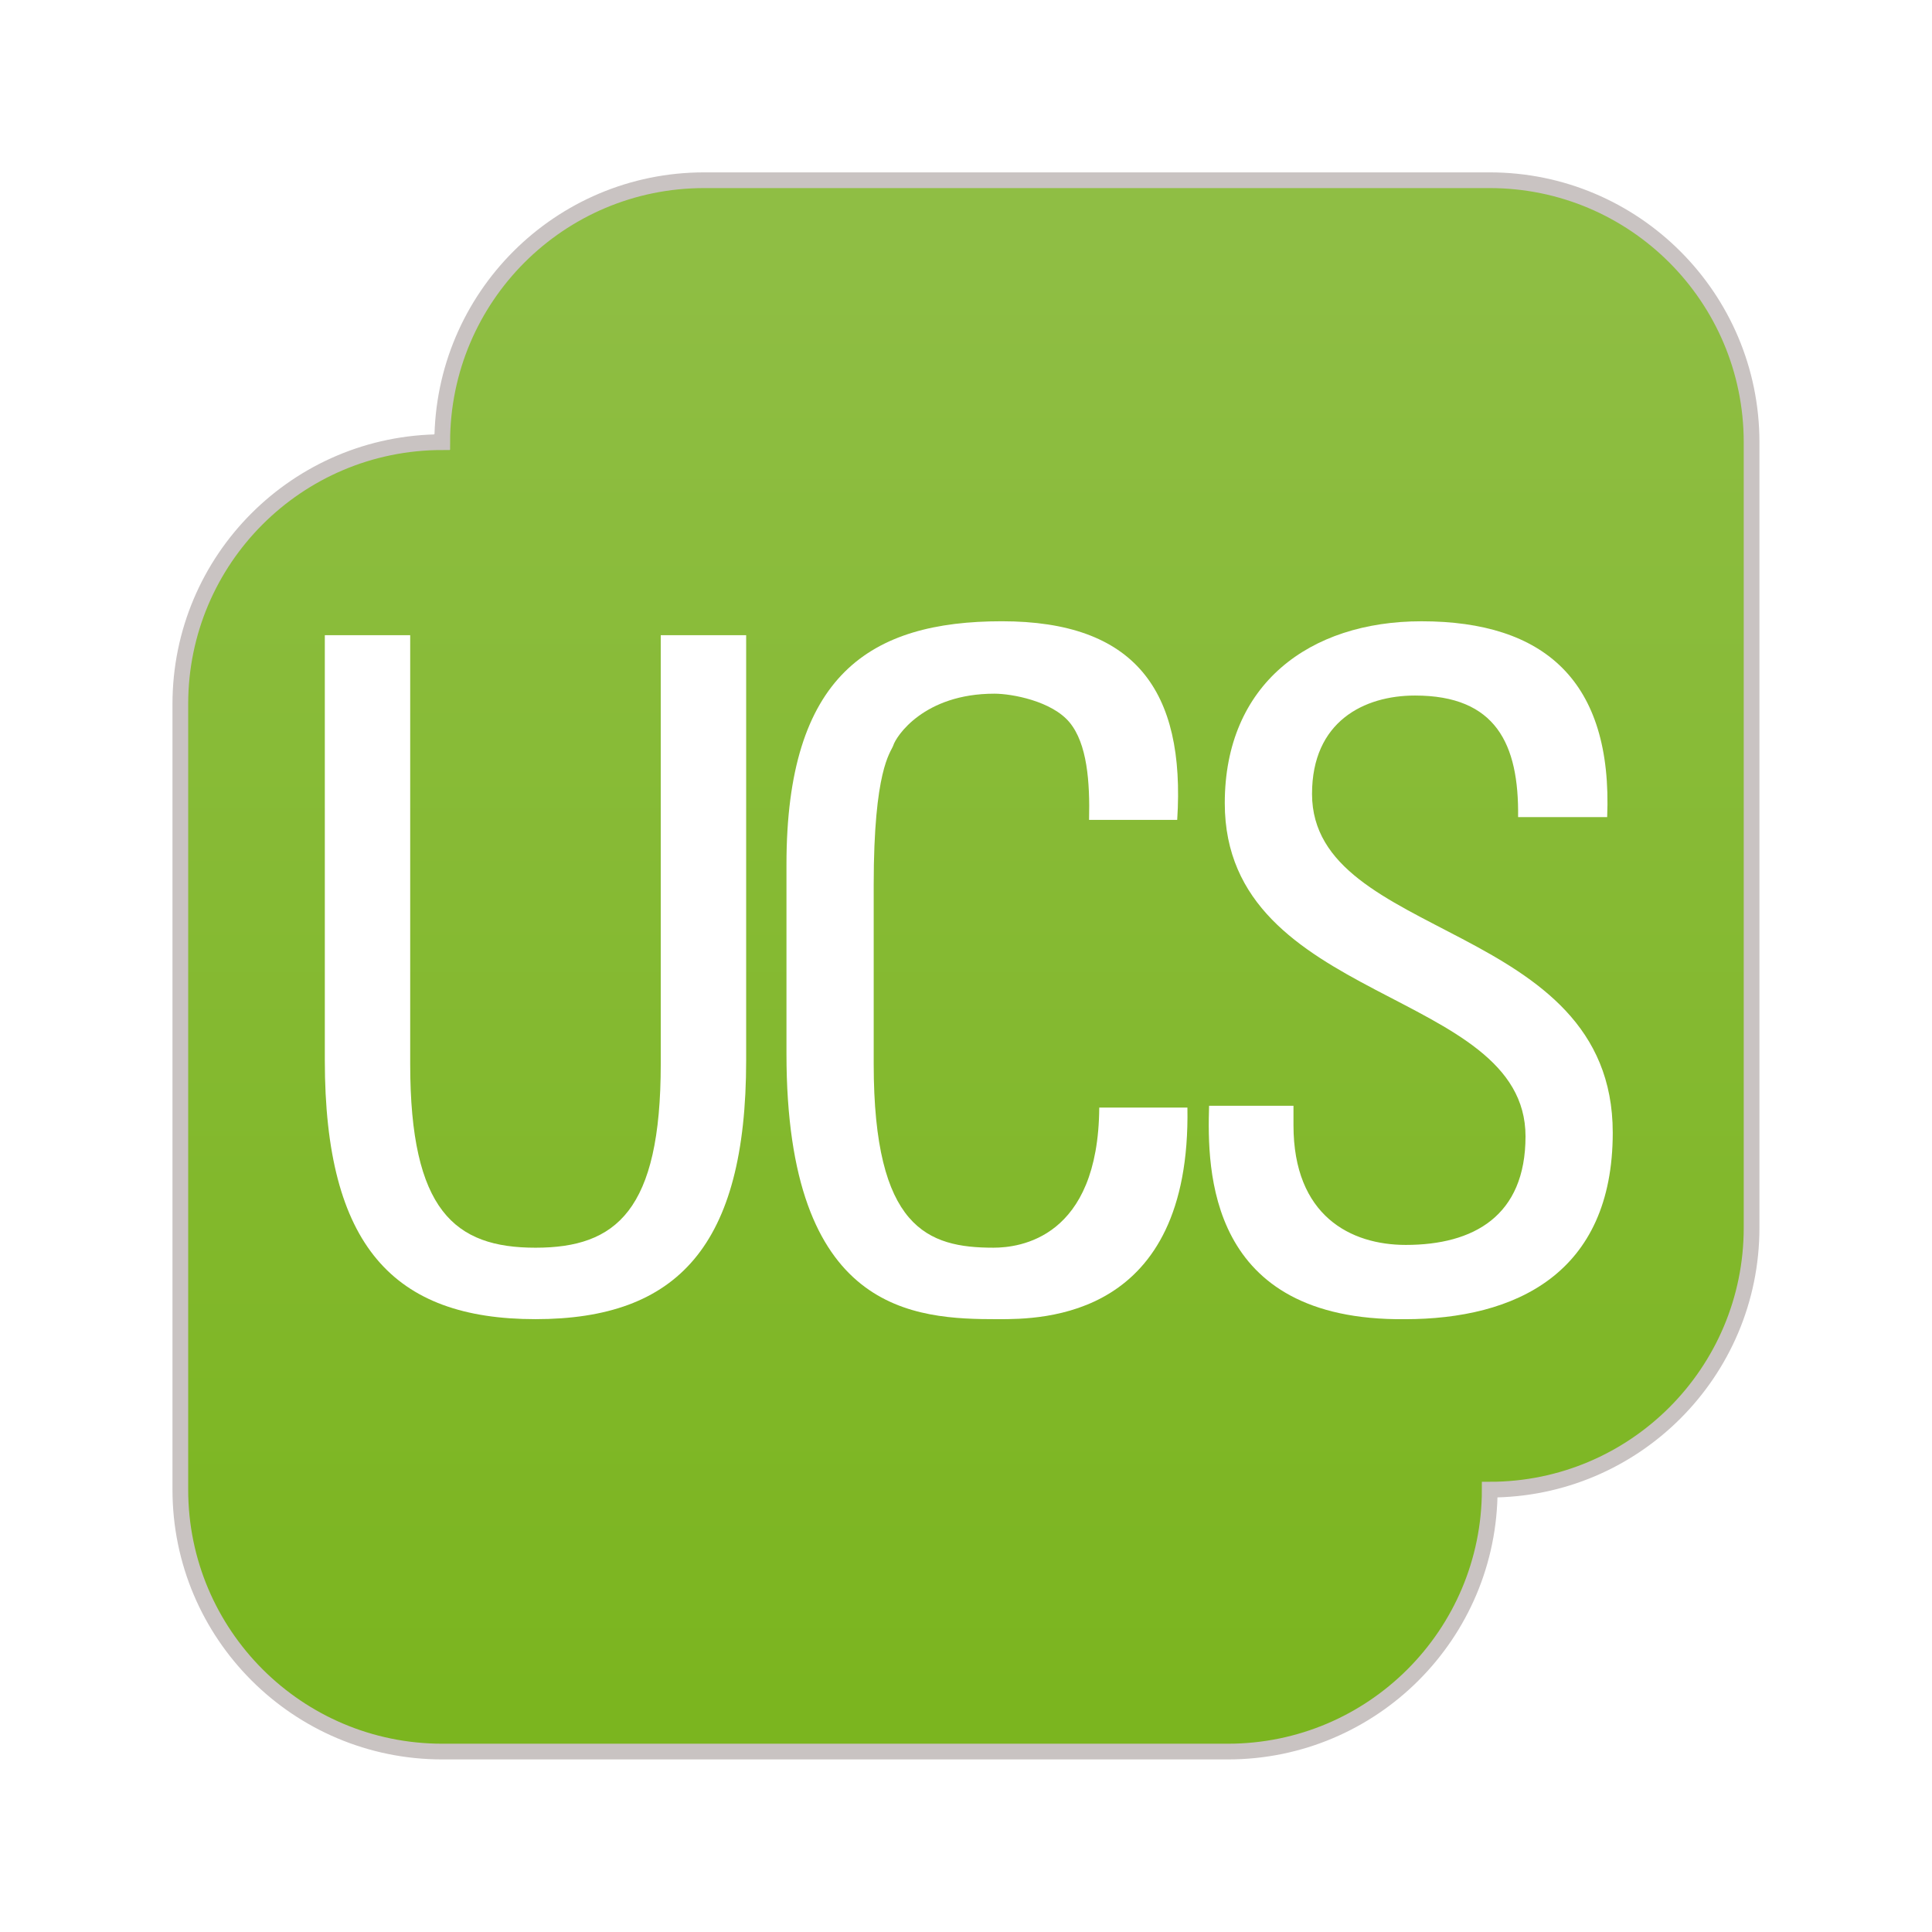 <?xml version="1.0" encoding="UTF-8" standalone="no"?>
<!-- Created with Inkscape (http://www.inkscape.org/) -->

<svg
   xmlns:dc="http://purl.org/dc/elements/1.1/"
   xmlns:cc="http://creativecommons.org/ns#"
   xmlns:rdf="http://www.w3.org/1999/02/22-rdf-syntax-ns#"
   xmlns:svg="http://www.w3.org/2000/svg"
   xmlns="http://www.w3.org/2000/svg"
   xmlns:xlink="http://www.w3.org/1999/xlink"
   xmlns:sodipodi="http://sodipodi.sourceforge.net/DTD/sodipodi-0.dtd"
   xmlns:inkscape="http://www.inkscape.org/namespaces/inkscape"
   width="250"
   height="250"
   viewBox="0 0 250 250"
   id="svg4194"
   version="1.1"
   inkscape:version="0.91 r13725"
   sodipodi:docname="login_logo.svg">
  <defs
     id="defs4196">
    <filter
       style="color-interpolation-filters:sRGB"
       id="filter3937">
      <feGaussianBlur
         stdDeviation="4.396"
         id="feGaussianBlur3939" />
    </filter>
    <linearGradient
       x1="76.581"
       y1="131.845"
       x2="76.581"
       y2="13.772"
       id="linearGradient3821"
       xlink:href="#linearGradient3815"
       gradientUnits="userSpaceOnUse"
       gradientTransform="translate(0,105.28)" />
    <linearGradient
       id="linearGradient3815">
      <stop
         id="stop3817"
         style="stop-color:#7bb51f;stop-opacity:1"
         offset="0" />
      <stop
         id="stop3819"
         style="stop-color:#8fbe44;stop-opacity:1"
         offset="1" />
    </linearGradient>
    <linearGradient
       id="linearGradient3044"
       xlink:href="#linearGradient3082"
       gradientUnits="userSpaceOnUse"
       gradientTransform="matrix(126.32,126.32,126.32,-126.32,656.7,-547.34)" />
    <linearGradient
       id="linearGradient3082"
       gradientUnits="userSpaceOnUse"
       gradientTransform="matrix(126.32,-126.32,126.32,126.32,542.5,662.16)">
      <stop
         id="stop1780-3"
         style="stop-color:#c9c3c2;stop-opacity:1"
         offset="0" />
      <stop
         id="stop1782-5"
         style="stop-color:#e7e4e3;stop-opacity:1"
         offset="0.499" />
      <stop
         id="stop1786-2"
         style="stop-color:#ffffff;stop-opacity:1"
         offset="0.817" />
      <stop
         id="stop1788-6"
         style="stop-color:#d2cdcc;stop-opacity:1"
         offset="1" />
    </linearGradient>
  </defs>
  <sodipodi:namedview
     id="base"
     pagecolor="#ffffff"
     bordercolor="#666666"
     borderopacity="1.0"
     inkscape:pageopacity="0.0"
     inkscape:pageshadow="2"
     inkscape:zoom="0.7"
     inkscape:cx="294.00721"
     inkscape:cy="388.99794"
     inkscape:document-units="px"
     inkscape:current-layer="layer1"
     showgrid="false"
     units="px"
     inkscape:window-width="1920"
     inkscape:window-height="1031"
     inkscape:window-x="0"
     inkscape:window-y="25"
     inkscape:window-maximized="1" />
  <g
     inkscape:label="Ebene 1"
     inkscape:groupmode="layer"
     id="layer1"
     transform="translate(0,-802.362)">
    <g
       transform="matrix(1.619,0,0,1.619,7.88,639.79)"
       id="g3016">
      <path
         inkscape:connector-curvature="0"
         d="m 0,0 -62.792,0 c -11.556,0 -20.915,-9.362 -20.929,-20.912 l -0.021,0 0,-0.023 c -11.554,-0.016 -20.912,-9.373 -20.912,-20.928 l 0,-62.793 c 0,-11.563 9.374,-20.934 20.933,-20.934 l 62.792,0 c 11.561,0 20.929,9.371 20.929,20.934 11.559,0 20.929,9.369 20.929,20.932 l 0,62.792 C 20.925,-9.373 11.555,0 -0.004,0"
         transform="matrix(1,0,0,-1,114.2,114.82)"
         id="path3147"
         style="fill-opacity:0.157;filter:url(#filter3937)" />
      <path
         inkscape:connector-curvature="0"
         d="m 114.2,114.82 -62.792,0 c -11.556,0 -20.915,9.362 -20.929,20.912 l -0.021,0 0,0.023 c -11.554,0.016 -20.912,9.373 -20.912,20.928 l 0,62.793 c 0,11.563 9.374,20.934 20.933,20.934 l 62.792,0 c 11.561,0 20.929,-9.371 20.929,-20.934 11.559,0 20.929,-9.369 20.929,-20.932 l 0,-62.792 c -0.004,-11.559 -9.374,-20.932 -20.933,-20.932"
         id="path1796"
         style="fill:url(#linearGradient3821);fill-opacity:1;stroke:url(#linearGradient3044);stroke-width:1.256;stroke-miterlimit:10" />
      <path
         inkscape:connector-curvature="0"
         d="m 21.094,151.184 6.824,0 0,34.268 c 0,11.72 3.559,14.687 10.016,14.687 6.451,0 10.01,-2.967 10.01,-14.687 l 0,-34.268 6.826,0 0,33.972 c 0,14.835 -5.488,20.693 -16.836,20.693 -11.349,0 -16.84,-5.858 -16.84,-20.693 l 0,-33.972 z"
         id="path1800"
         style="fill:#ffffff;fill-opacity:1" />
      <path
         inkscape:connector-curvature="0"
         d="m 82.177,165.944 c 0.074,-3.041 -0.151,-6.084 -1.557,-7.789 -1.411,-1.706 -4.601,-2.297 -6.009,-2.297 -5.64,0 -7.864,3.411 -8.087,4.151 -0.221,0.592 -1.56,1.928 -1.56,11.127 l 0,14.316 c 0,13.132 4.306,14.686 9.572,14.686 2.076,0 8.381,-0.74 8.455,-11.197 l 7.047,0 c 0.295,16.911 -11.643,16.911 -15.132,16.911 -6.675,0 -16.914,-0.444 -16.914,-21.215 l 0,-15.133 c 0,-15.13 6.675,-19.434 17.213,-19.434 10.606,0 14.684,5.491 14.017,15.874 l -7.045,0 z"
         id="path1804"
         style="fill:#ffffff;fill-opacity:1" />
      <path
         inkscape:connector-curvature="0"
         d="m 98.515,188.793 0,1.555 c 0,7.267 4.6,9.568 8.974,9.568 5.413,0 9.572,-2.301 9.572,-8.677 0,-11.868 -24.037,-10.531 -24.037,-26.628 0,-9.495 6.753,-14.54 15.726,-14.54 9.795,0 15.283,4.749 14.837,15.651 l -7.119,0 c 0.074,-5.861 -1.783,-9.716 -8.238,-9.716 -4.078,0 -8.232,2.074 -8.232,7.862 0,11.793 24.035,10.091 24.035,27.075 0,11.275 -7.791,14.909 -16.619,14.909 C 91.617,206 91.617,193.911 91.769,188.793 l 6.746,0 z"
         id="path1808"
         style="fill:#ffffff;fill-opacity:1" />
    </g>
  </g>
</svg>
